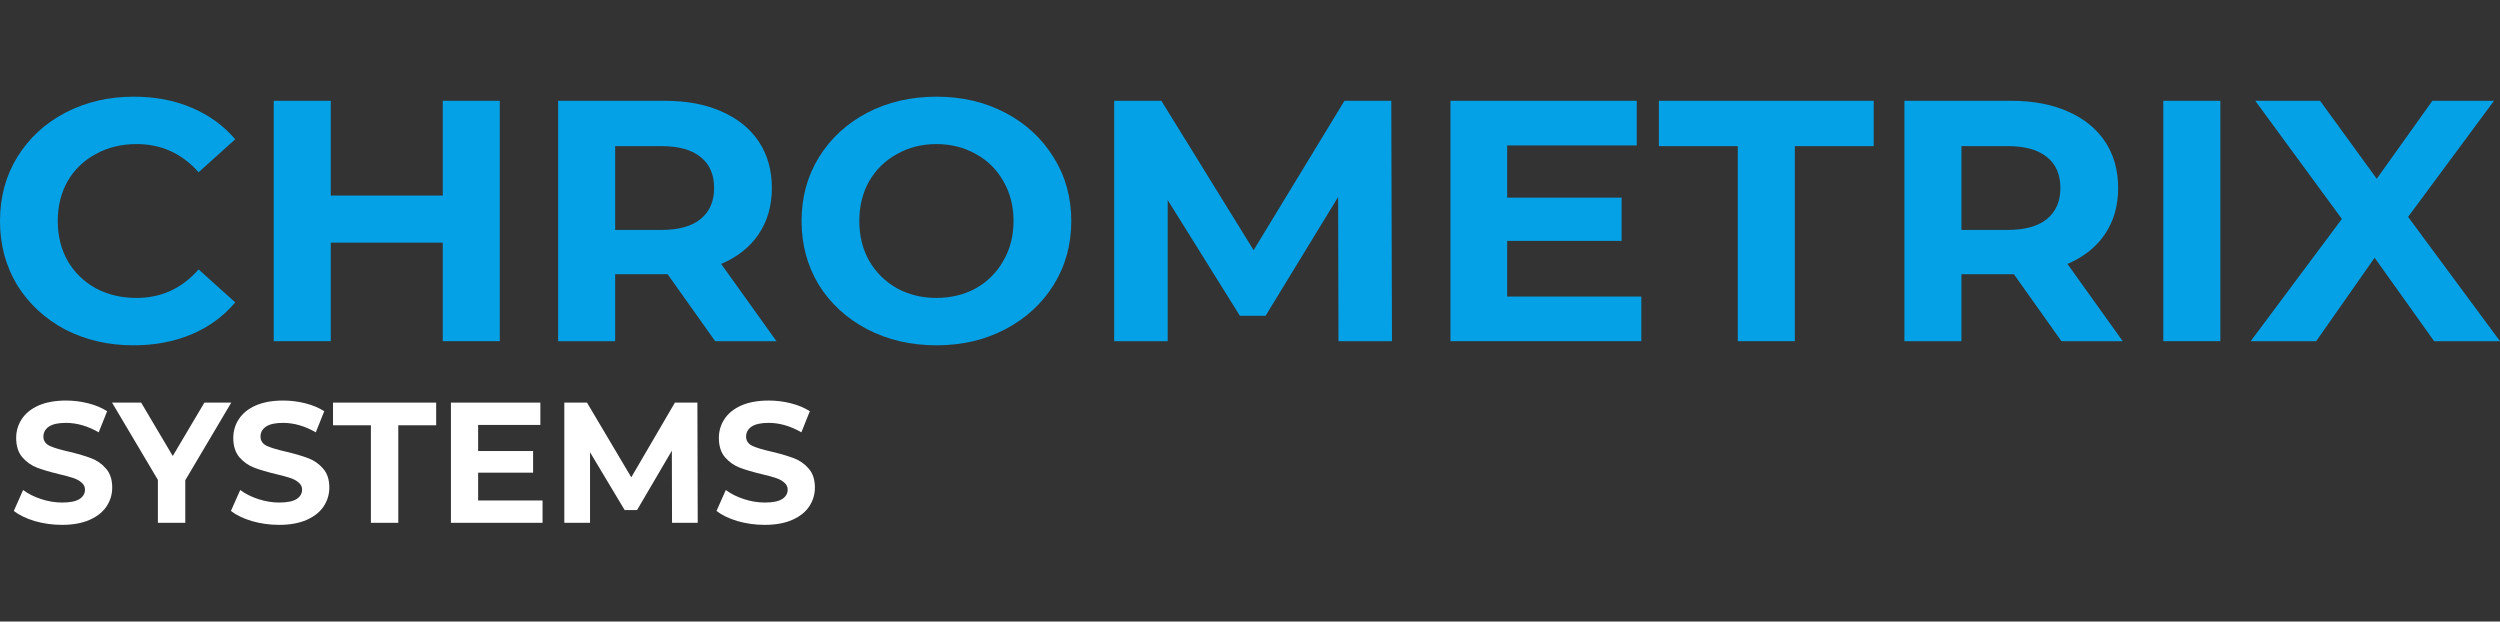 <svg width="181" height="45" viewBox="0 0 181 45" fill="none" xmlns="http://www.w3.org/2000/svg">
<rect x="0" y="0" width="181" height="45" fill="#333333" stroke="none"/>
<path d="M9.662 25C7.844 25 6.195 24.619 4.716 23.856C3.255 23.077 2.099 22.008 1.249 20.649C0.416 19.273 0 17.724 0 16C0 14.276 0.416 12.735 1.249 11.376C2.099 10 3.255 8.931 4.716 8.169C6.195 7.389 7.852 7 9.688 7C11.234 7 12.628 7.265 13.869 7.796C15.126 8.326 16.18 9.088 17.03 10.083L14.379 12.47C13.172 11.111 11.676 10.431 9.892 10.431C8.787 10.431 7.801 10.671 6.934 11.152C6.068 11.616 5.388 12.271 4.895 13.116C4.419 13.961 4.181 14.923 4.181 16C4.181 17.077 4.419 18.039 4.895 18.884C5.388 19.729 6.068 20.392 6.934 20.873C7.801 21.337 8.787 21.569 9.892 21.569C11.676 21.569 13.172 20.881 14.379 19.506L17.03 21.892C16.18 22.903 15.126 23.674 13.869 24.204C12.611 24.735 11.209 25 9.662 25Z" fill="#05A1E6"/>
<path d="M36.185 7.298V24.702H32.056V17.566H23.948V24.702H19.818V7.298H23.948V14.16H32.056V7.298H36.185Z" fill="#05A1E6"/>
<path d="M51.779 24.702L48.337 19.854H48.133H44.538V24.702H40.408V7.298H48.133C49.714 7.298 51.082 7.555 52.237 8.069C53.41 8.583 54.311 9.312 54.94 10.257C55.569 11.202 55.883 12.32 55.883 13.613C55.883 14.906 55.56 16.025 54.914 16.97C54.285 17.898 53.385 18.61 52.212 19.108L56.215 24.702H51.779ZM51.702 13.613C51.702 12.635 51.379 11.889 50.733 11.376C50.087 10.845 49.144 10.58 47.904 10.58H44.538V16.646H47.904C49.144 16.646 50.087 16.381 50.733 15.851C51.379 15.32 51.702 14.575 51.702 13.613Z" fill="#05A1E6"/>
<path d="M67.797 25C65.945 25 64.271 24.61 62.775 23.831C61.296 23.052 60.132 21.983 59.282 20.624C58.45 19.249 58.033 17.707 58.033 16C58.033 14.293 58.45 12.76 59.282 11.401C60.132 10.025 61.296 8.948 62.775 8.169C64.271 7.389 65.945 7 67.797 7C69.65 7 71.316 7.389 72.794 8.169C74.273 8.948 75.437 10.025 76.287 11.401C77.137 12.76 77.561 14.293 77.561 16C77.561 17.707 77.137 19.249 76.287 20.624C75.437 21.983 74.273 23.052 72.794 23.831C71.316 24.61 69.65 25 67.797 25ZM67.797 21.569C68.851 21.569 69.803 21.337 70.653 20.873C71.502 20.392 72.165 19.729 72.641 18.884C73.134 18.039 73.38 17.077 73.38 16C73.38 14.923 73.134 13.961 72.641 13.116C72.165 12.271 71.502 11.616 70.653 11.152C69.803 10.671 68.851 10.431 67.797 10.431C66.744 10.431 65.792 10.671 64.942 11.152C64.092 11.616 63.421 12.271 62.928 13.116C62.452 13.961 62.214 14.923 62.214 16C62.214 17.077 62.452 18.039 62.928 18.884C63.421 19.729 64.092 20.392 64.942 20.873C65.792 21.337 66.744 21.569 67.797 21.569Z" fill="#05A1E6"/>
<path d="M96.906 24.702L96.88 14.26L91.628 22.862H89.767L84.541 14.483V24.702H80.666V7.298H84.082L90.762 18.113L97.339 7.298H100.729L100.78 24.702H96.906Z" fill="#05A1E6"/>
<path d="M118.832 21.47V24.702H105.014V7.298H118.501V10.53H109.119V14.309H117.404V17.442H109.119V21.47H118.832Z" fill="#05A1E6"/>
<path d="M125.815 10.58H120.104V7.298H135.655V10.58H129.945V24.702H125.815V10.58Z" fill="#05A1E6"/>
<path d="M149.249 24.702L145.807 19.854H145.603H142.009V24.702H137.879V7.298H145.603C147.184 7.298 148.552 7.555 149.708 8.069C150.881 8.583 151.781 9.312 152.41 10.257C153.039 11.202 153.353 12.32 153.353 13.613C153.353 14.906 153.031 16.025 152.385 16.97C151.756 17.898 150.855 18.61 149.682 19.108L153.685 24.702H149.249ZM149.172 13.613C149.172 12.635 148.849 11.889 148.204 11.376C147.558 10.845 146.615 10.58 145.374 10.58H142.009V16.646H145.374C146.615 16.646 147.558 16.381 148.204 15.851C148.849 15.32 149.172 14.575 149.172 13.613Z" fill="#05A1E6"/>
<path d="M156.625 7.298H160.755V24.702H156.625V7.298Z" fill="#05A1E6"/>
<path d="M176.232 24.702L171.923 18.66L167.691 24.702H162.949L169.552 15.851L163.281 7.298H167.972L172.076 12.942L176.104 7.298H180.566L174.345 15.702L180.999 24.702H176.232Z" fill="#05A1E6"/>
<path d="M4.489 38C3.811 38 3.154 37.909 2.518 37.727C1.889 37.536 1.384 37.291 1 36.993L1.673 35.477C2.04 35.75 2.477 35.97 2.983 36.135C3.489 36.301 3.995 36.384 4.501 36.384C5.064 36.384 5.48 36.301 5.749 36.135C6.019 35.961 6.153 35.733 6.153 35.452C6.153 35.245 6.072 35.075 5.909 34.942C5.754 34.801 5.55 34.689 5.297 34.606C5.052 34.523 4.717 34.432 4.293 34.333C3.64 34.175 3.105 34.018 2.689 33.861C2.273 33.703 1.914 33.45 1.612 33.102C1.318 32.754 1.171 32.29 1.171 31.71C1.171 31.204 1.306 30.749 1.575 30.343C1.845 29.928 2.249 29.601 2.787 29.36C3.334 29.12 3.999 29 4.782 29C5.329 29 5.864 29.066 6.386 29.199C6.908 29.331 7.365 29.522 7.757 29.771L7.145 31.3C6.353 30.844 5.562 30.616 4.77 30.616C4.215 30.616 3.803 30.707 3.534 30.89C3.273 31.072 3.142 31.312 3.142 31.61C3.142 31.909 3.293 32.133 3.595 32.282C3.905 32.423 4.374 32.563 5.003 32.704C5.656 32.862 6.19 33.019 6.606 33.177C7.022 33.334 7.377 33.583 7.671 33.923C7.973 34.262 8.124 34.722 8.124 35.303C8.124 35.8 7.985 36.255 7.708 36.67C7.439 37.076 7.031 37.399 6.484 37.639C5.937 37.88 5.272 38 4.489 38Z" fill="white"/>
<path d="M13.414 34.768V37.851H11.431V34.743L8.113 29.149H10.219L12.508 33.015L14.797 29.149H16.743L13.414 34.768Z" fill="white"/>
<path d="M20.207 38C19.53 38 18.873 37.909 18.237 37.727C17.608 37.536 17.102 37.291 16.719 36.993L17.392 35.477C17.759 35.75 18.196 35.97 18.702 36.135C19.208 36.301 19.714 36.384 20.22 36.384C20.783 36.384 21.199 36.301 21.468 36.135C21.737 35.961 21.872 35.733 21.872 35.452C21.872 35.245 21.791 35.075 21.627 34.942C21.472 34.801 21.268 34.689 21.015 34.606C20.77 34.523 20.436 34.432 20.012 34.333C19.359 34.175 18.824 34.018 18.408 33.861C17.992 33.703 17.633 33.45 17.331 33.102C17.037 32.754 16.89 32.29 16.89 31.71C16.89 31.204 17.025 30.749 17.294 30.343C17.563 29.928 17.967 29.601 18.506 29.36C19.053 29.12 19.718 29 20.501 29C21.048 29 21.582 29.066 22.105 29.199C22.627 29.331 23.084 29.522 23.476 29.771L22.864 31.3C22.072 30.844 21.28 30.616 20.489 30.616C19.934 30.616 19.522 30.707 19.253 30.89C18.991 31.072 18.861 31.312 18.861 31.61C18.861 31.909 19.012 32.133 19.314 32.282C19.624 32.423 20.093 32.563 20.721 32.704C21.374 32.862 21.909 33.019 22.325 33.177C22.741 33.334 23.096 33.583 23.39 33.923C23.692 34.262 23.843 34.722 23.843 35.303C23.843 35.8 23.704 36.255 23.427 36.67C23.157 37.076 22.749 37.399 22.203 37.639C21.656 37.88 20.991 38 20.207 38Z" fill="white"/>
<path d="M26.853 30.79H24.111V29.149H31.578V30.79H28.836V37.851H26.853V30.79Z" fill="white"/>
<path d="M39.281 36.235V37.851H32.647V29.149H39.122V30.765H34.617V32.655H38.596V34.221H34.617V36.235H39.281Z" fill="white"/>
<path d="M48.655 37.851L48.642 32.63L46.121 36.931H45.227L42.718 32.742V37.851H40.857V29.149H42.498L45.705 34.557L48.863 29.149H50.491L50.515 37.851H48.655Z" fill="white"/>
<path d="M55.364 38C54.686 38 54.029 37.909 53.393 37.727C52.764 37.536 52.258 37.291 51.875 36.993L52.548 35.477C52.915 35.75 53.352 35.97 53.858 36.135C54.364 36.301 54.87 36.384 55.376 36.384C55.939 36.384 56.355 36.301 56.624 36.135C56.894 35.961 57.028 35.733 57.028 35.452C57.028 35.245 56.947 35.075 56.783 34.942C56.629 34.801 56.425 34.689 56.172 34.606C55.927 34.523 55.592 34.432 55.168 34.333C54.515 34.175 53.98 34.018 53.564 33.861C53.148 33.703 52.789 33.45 52.487 33.102C52.193 32.754 52.046 32.29 52.046 31.71C52.046 31.204 52.181 30.749 52.45 30.343C52.72 29.928 53.123 29.601 53.662 29.36C54.209 29.12 54.874 29 55.657 29C56.204 29 56.739 29.066 57.261 29.199C57.783 29.331 58.24 29.522 58.632 29.771L58.02 31.3C57.228 30.844 56.437 30.616 55.645 30.616C55.09 30.616 54.678 30.707 54.409 30.89C54.148 31.072 54.017 31.312 54.017 31.61C54.017 31.909 54.168 32.133 54.47 32.282C54.78 32.423 55.249 32.563 55.878 32.704C56.531 32.862 57.065 33.019 57.481 33.177C57.897 33.334 58.252 33.583 58.546 33.923C58.848 34.262 58.999 34.722 58.999 35.303C58.999 35.8 58.86 36.255 58.583 36.67C58.314 37.076 57.906 37.399 57.359 37.639C56.812 37.88 56.147 38 55.364 38Z" fill="white"/>
</svg>
